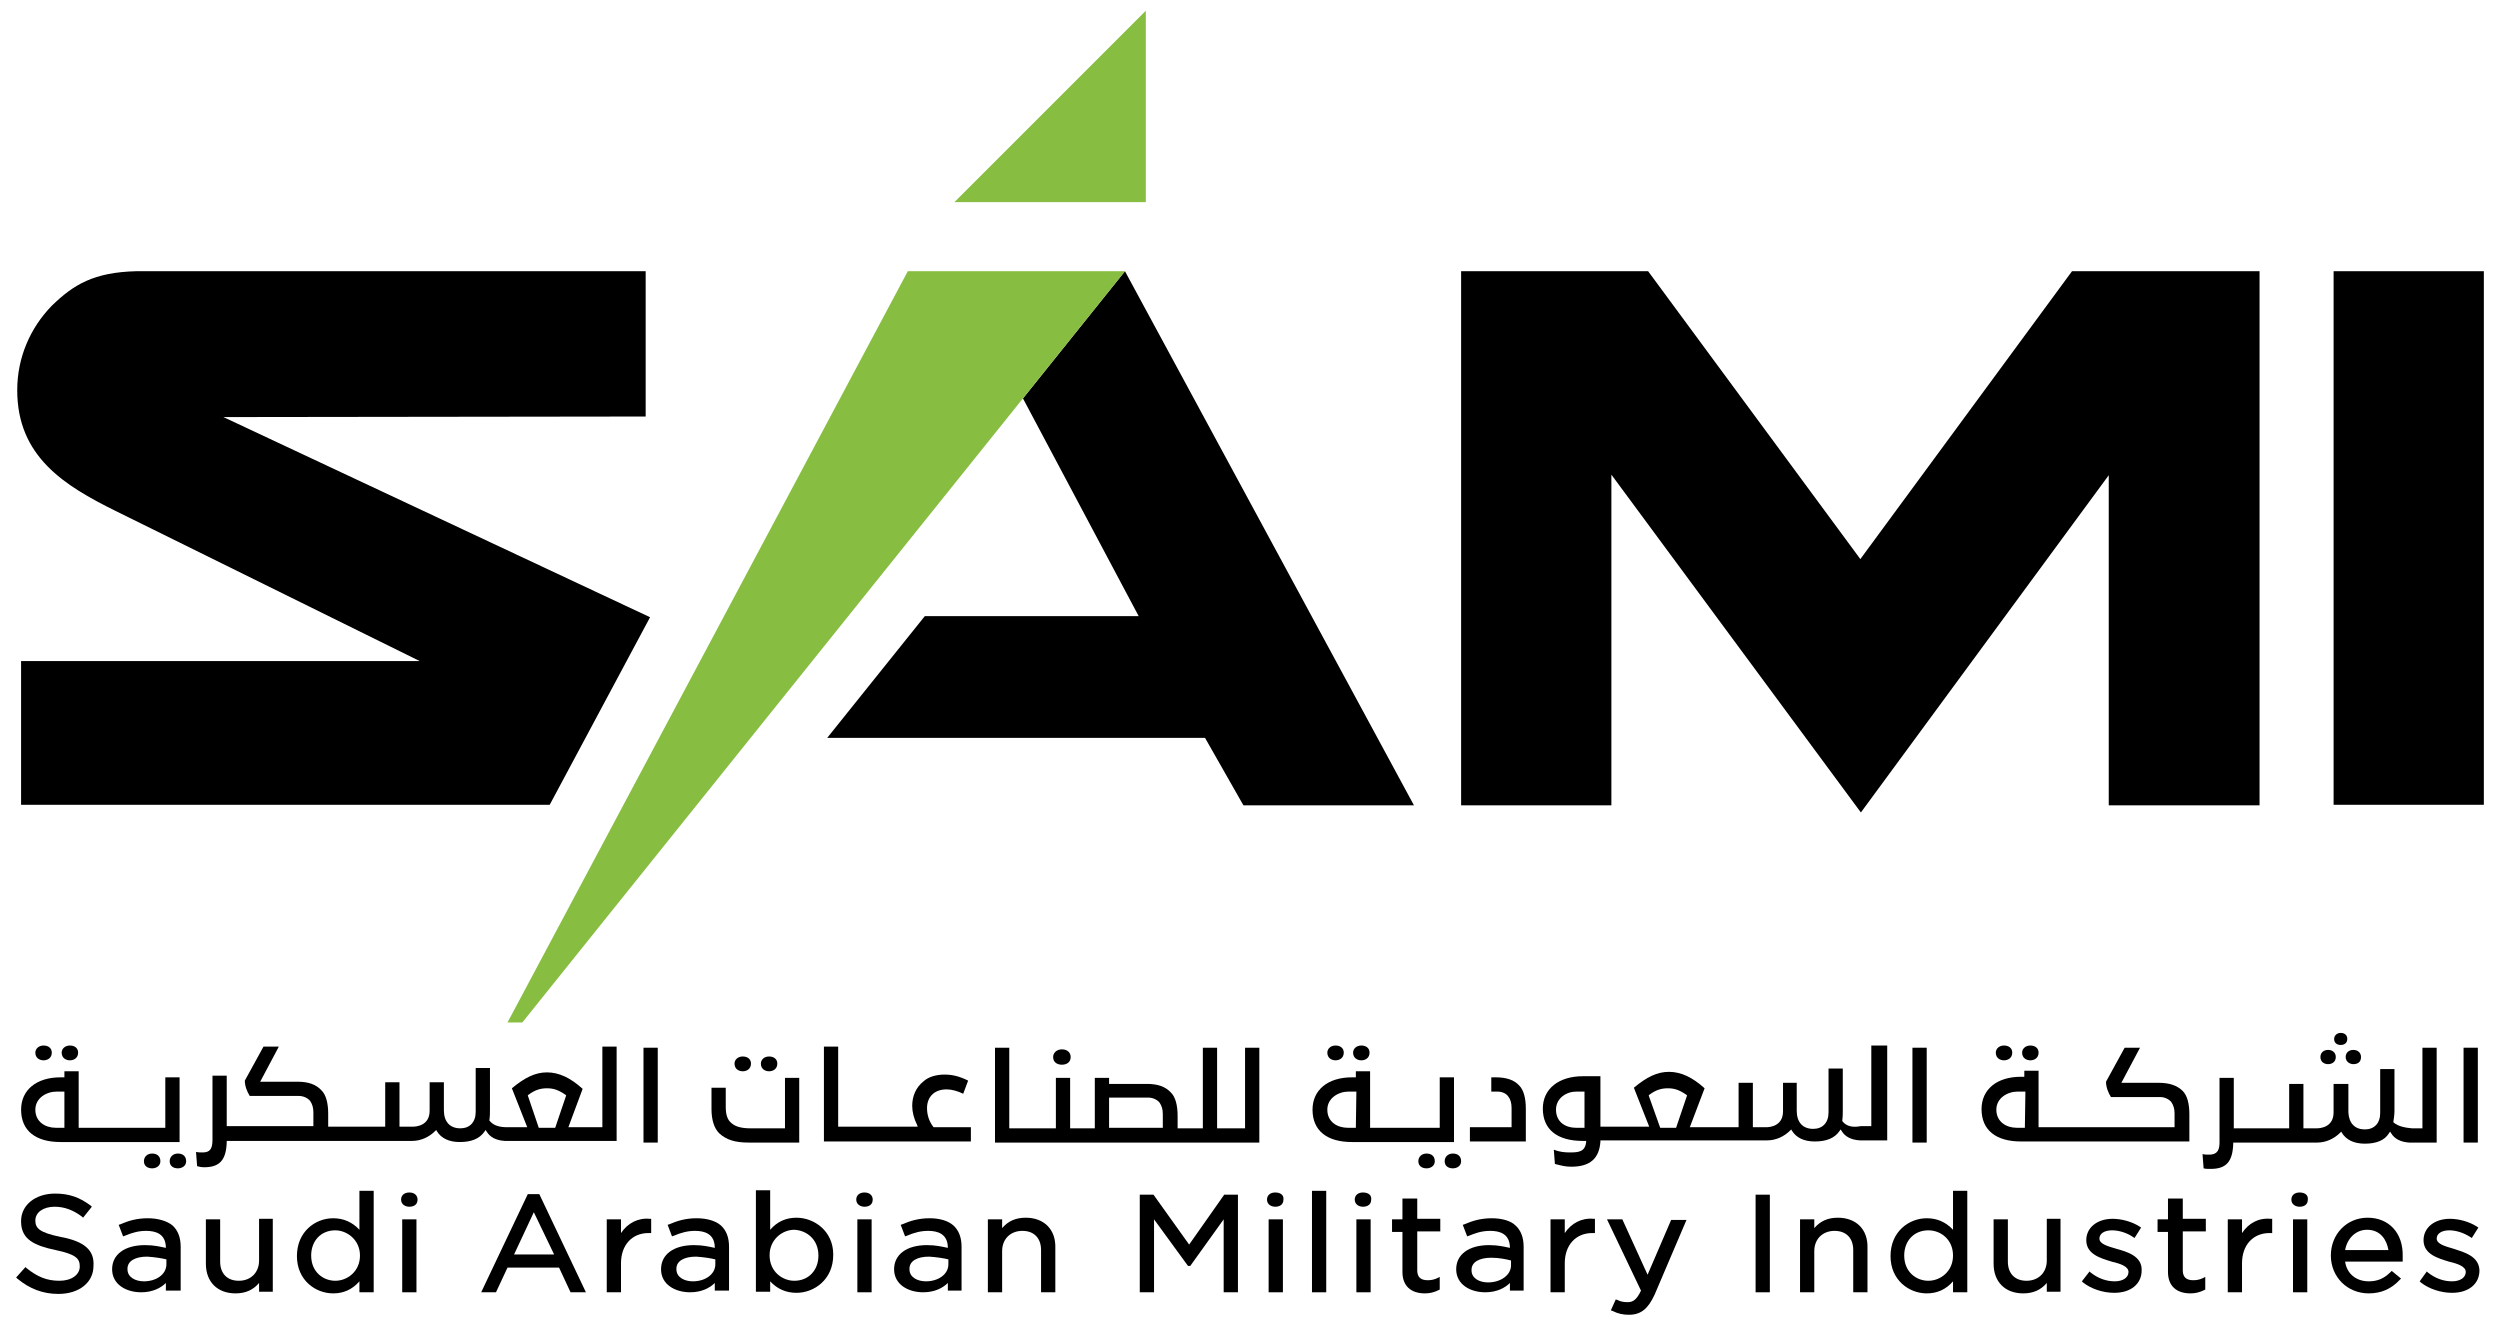 <svg width="130" height="69" viewBox="0 0 130 69" fill="none" xmlns="http://www.w3.org/2000/svg">
<path d="M59.211 32.039H48.09L43.014 38.37H62.662L64.658 41.877H73.526L58.498 14.103L53.194 20.718L59.211 32.039Z" fill="black"/>
<path d="M117.44 14.103H107.745L96.738 29.073L85.702 14.103H75.978V41.877H83.792V24.682L96.766 42.248L109.655 24.711V41.877H117.497V14.103H117.44Z" fill="black"/>
<path d="M129.16 14.103H121.347V41.849H129.16V14.103Z" fill="black"/>
<path d="M33.575 21.659V14.103H7.084C4.889 14.16 3.834 14.787 2.693 15.899C1.581 17.04 0.896 18.58 0.896 20.291C0.896 23.741 3.349 25.252 6.001 26.564L21.827 34.377H1.096V41.849H28.585L33.803 32.096L11.618 21.688L33.575 21.659Z" fill="black"/>
<path d="M26.39 53.169H27.16L58.498 14.103H47.206L26.39 53.169Z" fill="#87BD40"/>
<path d="M59.582 0.558L49.63 10.51H59.582V0.558Z" fill="#87BD40"/>
<path d="M3.15 64.319C2.038 64.091 1.838 63.862 1.838 63.463C1.838 63.036 2.266 62.75 2.836 62.75C3.349 62.75 3.805 62.922 4.262 63.264L4.319 63.321L4.775 62.75L4.718 62.693C4.148 62.266 3.606 62.066 2.864 62.066C1.838 62.066 1.096 62.665 1.096 63.492V63.52C1.096 64.461 1.809 64.775 2.893 65.003C3.977 65.231 4.148 65.459 4.148 65.859C4.148 66.286 3.72 66.6 3.093 66.6C2.437 66.6 1.952 66.4 1.382 65.944L1.325 65.887L0.84 66.429L0.897 66.486C1.553 67.028 2.237 67.284 3.036 67.284C4.119 67.284 4.861 66.686 4.861 65.83C4.918 65.003 4.376 64.547 3.15 64.319Z" fill="black"/>
<path d="M8.653 65.488V65.745C8.653 66.258 8.14 66.629 7.484 66.629C7.056 66.629 6.629 66.429 6.629 66.001V65.973C6.629 65.573 7.028 65.345 7.655 65.345C8.083 65.374 8.425 65.431 8.653 65.488ZM7.684 63.349C7.085 63.349 6.657 63.492 6.258 63.663L6.172 63.691L6.4 64.29L6.486 64.262C6.885 64.091 7.227 64.005 7.598 64.005C8.083 64.005 8.625 64.148 8.625 64.889C8.339 64.832 8.026 64.746 7.541 64.746C6.486 64.746 5.83 65.231 5.83 66.001C5.83 66.8 6.571 67.199 7.341 67.199C7.94 67.199 8.368 66.971 8.625 66.714V67.113H9.395V64.832C9.395 64.347 9.252 63.977 8.967 63.72C8.682 63.492 8.225 63.349 7.684 63.349Z" fill="black"/>
<path d="M13.472 65.545C13.472 66.172 13.044 66.6 12.417 66.6C11.818 66.6 11.448 66.229 11.448 65.602V63.406H10.706V65.716C10.706 66.657 11.305 67.256 12.246 67.256C12.759 67.256 13.159 67.085 13.472 66.714V67.17H14.185V63.378H13.472V65.545Z" fill="black"/>
<path d="M18.719 65.288C18.719 66.115 18.063 66.6 17.436 66.6C16.808 66.6 16.181 66.144 16.181 65.288C16.181 64.518 16.694 63.977 17.436 63.977C18.034 63.977 18.719 64.461 18.719 65.288ZM18.69 63.948C18.32 63.549 17.863 63.349 17.322 63.349C16.409 63.349 15.44 64.034 15.44 65.317C15.44 66.572 16.409 67.256 17.322 67.256C17.863 67.256 18.32 67.056 18.69 66.629V67.199H19.432V61.923H18.69V63.948Z" fill="black"/>
<path d="M21.656 63.406H20.915V67.199H21.656V63.406Z" fill="black"/>
<path d="M28.814 65.231H26.732L27.759 63.036L28.814 65.231ZM27.445 62.095L25.021 67.199H25.791L26.39 65.916H29.071L29.669 67.199H30.468L28.044 62.095H27.445Z" fill="black"/>
<path d="M32.292 64.119V63.406H31.551V67.199H32.292V65.688C32.292 64.747 32.862 64.119 33.718 64.119H33.861V63.378H33.775C33.176 63.321 32.634 63.606 32.292 64.119Z" fill="black"/>
<path d="M37.197 65.488V65.745C37.197 66.258 36.684 66.629 36.028 66.629C35.6 66.629 35.173 66.429 35.173 66.001V65.973C35.173 65.573 35.572 65.345 36.199 65.345C36.627 65.374 36.969 65.431 37.197 65.488ZM36.228 63.349C35.629 63.349 35.201 63.492 34.802 63.663L34.716 63.691L34.944 64.29L35.03 64.262C35.429 64.091 35.772 64.005 36.142 64.005C36.627 64.005 37.169 64.148 37.169 64.889C36.884 64.832 36.57 64.746 36.085 64.746C35.03 64.746 34.374 65.231 34.374 66.001C34.374 66.8 35.116 67.199 35.886 67.199C36.484 67.199 36.912 66.971 37.169 66.714V67.113H37.91V64.832C37.91 64.347 37.768 63.977 37.482 63.72C37.226 63.492 36.77 63.349 36.228 63.349Z" fill="black"/>
<path d="M42.558 65.288C42.558 66.058 42.045 66.6 41.303 66.6C40.676 66.6 40.02 66.115 40.02 65.288V65.26C40.02 64.461 40.676 63.948 41.303 63.948C41.931 63.977 42.558 64.433 42.558 65.288ZM41.418 63.321C40.876 63.321 40.419 63.52 40.049 63.948V61.895H39.307V67.17H40.049V66.629C40.419 67.028 40.876 67.227 41.418 67.227C42.33 67.227 43.328 66.543 43.328 65.26V65.231C43.328 64.005 42.33 63.321 41.418 63.321Z" fill="black"/>
<path d="M45.324 63.406H44.583V67.199H45.324V63.406Z" fill="black"/>
<path d="M49.316 65.488V65.745C49.316 66.258 48.803 66.629 48.147 66.629C47.719 66.629 47.292 66.429 47.292 66.001V65.973C47.292 65.573 47.691 65.345 48.318 65.345C48.746 65.374 49.088 65.431 49.316 65.488ZM48.347 63.349C47.748 63.349 47.32 63.492 46.921 63.663L46.836 63.691L47.064 64.29L47.149 64.262C47.548 64.091 47.891 64.005 48.261 64.005C48.746 64.005 49.288 64.148 49.288 64.889C49.003 64.832 48.689 64.746 48.204 64.746C47.149 64.746 46.493 65.231 46.493 66.001C46.493 66.8 47.235 67.199 48.005 67.199C48.603 67.199 49.031 66.971 49.288 66.714V67.113H50.001V64.832C50.001 64.347 49.858 63.977 49.573 63.72C49.316 63.492 48.889 63.349 48.347 63.349Z" fill="black"/>
<path d="M53.337 63.321C52.823 63.321 52.424 63.492 52.111 63.863V63.406H51.369V67.199H52.111V65.06C52.111 64.433 52.538 64.005 53.166 64.005C53.764 64.005 54.135 64.376 54.135 65.003V67.199H54.877V64.889C54.905 63.92 54.278 63.321 53.337 63.321Z" fill="black"/>
<path d="M61.835 64.718L59.981 62.123H59.268V67.199H60.01V63.406L61.778 65.83H61.892L63.631 63.406V67.199H64.373V62.123H63.66L61.835 64.718Z" fill="black"/>
<path d="M66.711 63.406H65.969V67.199H66.711V63.406Z" fill="black"/>
<path d="M68.964 61.923H68.223V67.199H68.964V61.923Z" fill="black"/>
<path d="M71.273 63.406H70.532V67.199H71.273V63.406Z" fill="black"/>
<path d="M73.669 62.323H72.927V63.406H72.386V64.062H72.927V66.144C72.927 66.857 73.355 67.256 74.097 67.256C74.353 67.256 74.581 67.199 74.809 67.085L74.866 67.056V66.4L74.752 66.457C74.581 66.543 74.41 66.572 74.239 66.572C73.868 66.572 73.697 66.4 73.697 66.058V64.034H74.895V63.378H73.697V62.323H73.669Z" fill="black"/>
<path d="M77.376 66.686C76.948 66.686 76.52 66.486 76.52 66.058V66.03C76.52 65.63 76.919 65.402 77.547 65.402C77.975 65.402 78.345 65.488 78.573 65.545V65.802C78.573 66.286 78.06 66.686 77.376 66.686ZM77.575 63.349C76.977 63.349 76.549 63.492 76.15 63.663L76.064 63.691L76.292 64.29L76.378 64.262C76.663 64.148 77.005 64.005 77.49 64.005C77.975 64.005 78.516 64.148 78.516 64.889C78.231 64.832 77.918 64.746 77.433 64.746C76.378 64.746 75.722 65.231 75.722 66.001C75.722 66.8 76.463 67.199 77.233 67.199C77.832 67.199 78.26 66.971 78.516 66.714V67.113H79.229V64.832C79.229 64.347 79.087 63.977 78.802 63.72C78.573 63.492 78.117 63.349 77.575 63.349Z" fill="black"/>
<path d="M81.368 64.119V63.406H80.627V67.199H81.368V65.688C81.368 64.747 81.939 64.119 82.794 64.119H82.937V63.378H82.851C82.252 63.321 81.71 63.606 81.368 64.119Z" fill="black"/>
<path d="M85.674 66.286L84.362 63.406H83.564L85.332 67.113C85.103 67.598 84.904 67.712 84.647 67.712C84.419 67.712 84.276 67.684 84.106 67.598L84.02 67.57L83.763 68.14L83.849 68.168C84.134 68.311 84.391 68.368 84.704 68.368C85.332 68.368 85.702 68.054 86.044 67.313L87.698 63.435H86.9L85.674 66.286Z" fill="black"/>
<path d="M92.032 62.123H91.291V67.199H92.032V62.123Z" fill="black"/>
<path d="M95.569 63.321C95.056 63.321 94.657 63.492 94.343 63.863V63.406H93.602V67.199H94.343V65.06C94.343 64.433 94.771 64.005 95.398 64.005C95.997 64.005 96.368 64.376 96.368 65.003V67.199H97.109V64.889C97.138 63.92 96.51 63.321 95.569 63.321Z" fill="black"/>
<path d="M101.557 65.288C101.557 66.115 100.902 66.6 100.274 66.6C99.647 66.6 99.019 66.144 99.019 65.288C99.019 64.518 99.533 63.977 100.274 63.977C100.93 63.977 101.557 64.461 101.557 65.288ZM101.557 63.948C101.187 63.549 100.73 63.349 100.189 63.349C99.276 63.349 98.307 64.034 98.307 65.317C98.307 66.572 99.276 67.256 100.189 67.256C100.73 67.256 101.187 67.056 101.557 66.629V67.199H102.299V61.923H101.557V63.948Z" fill="black"/>
<path d="M106.433 65.545C106.433 66.172 106.005 66.6 105.378 66.6C104.779 66.6 104.409 66.229 104.409 65.602V63.406H103.667V65.716C103.667 66.657 104.266 67.256 105.207 67.256C105.72 67.256 106.12 67.085 106.433 66.714V67.17H107.146V63.378H106.433V65.545Z" fill="black"/>
<path d="M110.083 64.946C109.598 64.804 109.17 64.689 109.17 64.404C109.17 64.148 109.427 63.977 109.826 63.977C110.168 63.977 110.568 64.091 110.91 64.319L110.995 64.376L111.337 63.834L111.252 63.777C110.853 63.52 110.311 63.378 109.855 63.378C109.056 63.378 108.486 63.834 108.486 64.49C108.486 65.231 109.256 65.431 109.798 65.602C110.282 65.716 110.682 65.859 110.682 66.144C110.682 66.429 110.396 66.629 109.969 66.629C109.541 66.629 109.113 66.486 108.714 66.172L108.657 66.115L108.258 66.629L108.315 66.686C108.743 67.028 109.37 67.227 109.94 67.227C110.796 67.227 111.366 66.771 111.366 66.058C111.395 65.317 110.596 65.089 110.083 64.946Z" fill="black"/>
<path d="M113.477 62.323H112.735V63.406H112.193V64.062H112.735V66.144C112.735 66.857 113.163 67.256 113.904 67.256C114.161 67.256 114.389 67.199 114.617 67.085L114.674 67.056V66.4L114.56 66.457C114.389 66.543 114.218 66.572 114.047 66.572C113.676 66.572 113.505 66.4 113.505 66.058V64.034H114.703V63.378H113.505V62.323H113.477Z" fill="black"/>
<path d="M116.585 64.119V63.406H115.844V67.199H116.585V65.688C116.585 64.747 117.155 64.119 118.011 64.119H118.154V63.378H118.068C117.441 63.321 116.927 63.606 116.585 64.119Z" fill="black"/>
<path d="M119.978 63.406H119.236V67.199H119.978V63.406Z" fill="black"/>
<path d="M124.198 65.003H121.946C122.06 64.376 122.516 63.948 123.086 63.948C123.799 63.948 124.113 64.49 124.198 65.003ZM123.115 63.321C122.031 63.321 121.204 64.176 121.204 65.288C121.204 66.4 122.06 67.256 123.172 67.256C123.828 67.256 124.341 67.028 124.797 66.543L124.854 66.486L124.37 66.087L124.312 66.144C123.97 66.486 123.628 66.629 123.172 66.629C122.516 66.629 122.031 66.229 121.946 65.602H124.94V65.516C124.94 65.431 124.94 65.374 124.94 65.317C124.968 64.119 124.227 63.321 123.115 63.321Z" fill="black"/>
<path d="M127.621 64.946C127.136 64.804 126.708 64.689 126.708 64.404C126.708 64.148 126.965 63.977 127.364 63.977C127.706 63.977 128.077 64.091 128.448 64.319L128.533 64.376L128.875 63.834L128.79 63.777C128.391 63.52 127.849 63.378 127.393 63.378C126.594 63.378 126.024 63.834 126.024 64.49C126.024 65.231 126.794 65.431 127.336 65.602C127.82 65.716 128.22 65.859 128.22 66.144C128.22 66.429 127.934 66.629 127.507 66.629C127.079 66.629 126.651 66.486 126.252 66.172L126.195 66.115L125.824 66.629L125.881 66.686C126.309 67.028 126.936 67.227 127.507 67.227C128.362 67.227 128.932 66.771 128.932 66.058C128.904 65.317 128.134 65.117 127.621 64.946Z" fill="black"/>
<path d="M21.285 62.009C21.029 62.009 20.857 62.152 20.857 62.38C20.857 62.636 21.085 62.75 21.285 62.75C21.485 62.75 21.713 62.665 21.713 62.38C21.713 62.152 21.542 62.009 21.285 62.009Z" fill="black"/>
<path d="M44.953 62.009C44.697 62.009 44.525 62.152 44.525 62.38C44.525 62.636 44.754 62.75 44.953 62.75C45.153 62.75 45.381 62.665 45.381 62.38C45.381 62.152 45.21 62.009 44.953 62.009Z" fill="black"/>
<path d="M66.312 62.009C66.055 62.009 65.884 62.152 65.884 62.38C65.884 62.636 66.112 62.75 66.312 62.75C66.511 62.75 66.739 62.665 66.739 62.38C66.768 62.152 66.597 62.009 66.312 62.009Z" fill="black"/>
<path d="M70.874 62.009C70.618 62.009 70.447 62.152 70.447 62.38C70.447 62.636 70.675 62.75 70.874 62.75C71.074 62.75 71.302 62.665 71.302 62.38C71.331 62.152 71.159 62.009 70.874 62.009Z" fill="black"/>
<path d="M119.579 62.009C119.322 62.009 119.151 62.152 119.151 62.38C119.151 62.636 119.379 62.75 119.579 62.75C119.779 62.75 120.007 62.665 120.007 62.38C120.035 62.152 119.864 62.009 119.579 62.009Z" fill="black"/>
<path d="M4.062 54.737C4.062 54.509 3.891 54.367 3.635 54.367C3.378 54.367 3.207 54.538 3.207 54.737C3.207 55.023 3.435 55.137 3.635 55.137C3.834 55.137 4.062 55.023 4.062 54.737Z" fill="black"/>
<path d="M2.693 54.737C2.693 54.509 2.522 54.367 2.266 54.367C2.009 54.367 1.838 54.538 1.838 54.737C1.838 55.023 2.066 55.137 2.266 55.137C2.465 55.137 2.693 55.023 2.693 54.737Z" fill="black"/>
<path d="M7.912 59.984C7.655 59.984 7.484 60.156 7.484 60.384C7.484 60.64 7.684 60.754 7.912 60.754C8.112 60.754 8.34 60.64 8.34 60.384C8.34 60.127 8.169 59.984 7.912 59.984Z" fill="black"/>
<path d="M9.252 59.984C8.995 59.984 8.824 60.156 8.824 60.384C8.824 60.64 9.024 60.754 9.252 60.754C9.452 60.754 9.68 60.64 9.68 60.384C9.68 60.127 9.509 59.984 9.252 59.984Z" fill="black"/>
<path d="M3.349 58.644H2.893C2.351 58.644 1.838 58.331 1.838 57.703C1.838 57.104 2.408 56.762 2.95 56.762H3.349V58.644ZM4.091 55.707H3.349V56.021H3.15C1.895 56.021 1.097 56.677 1.097 57.703C1.097 58.787 1.838 59.386 3.15 59.386H9.338V56.021H8.596V58.644H4.091V55.707Z" fill="black"/>
<path d="M28.871 58.644H28.016L27.445 56.962L27.474 56.933C27.816 56.677 28.101 56.591 28.443 56.591C28.785 56.591 29.042 56.677 29.413 56.933L29.441 56.962L28.871 58.644ZM30.297 56.62C29.669 56.049 29.071 55.764 28.443 55.764C27.845 55.764 27.303 56.021 26.618 56.591L27.417 58.616H26.39C25.962 58.616 25.677 58.53 25.478 58.302L25.449 58.273V58.245C25.478 58.045 25.478 57.874 25.478 57.703V55.536H24.736V57.817C24.736 58.359 24.423 58.673 23.938 58.673C23.396 58.673 23.082 58.331 23.082 57.732V56.277H22.341V57.76C22.341 58.53 21.657 58.587 21.457 58.587H20.773V56.277H20.031V58.587H17.066V57.903C17.066 57.361 16.952 56.933 16.723 56.705C16.438 56.391 16.039 56.249 15.469 56.249H13.53L14.499 54.424H13.701L12.731 56.192C12.731 56.477 12.845 56.762 12.988 56.99H15.554C15.782 56.99 16.011 57.104 16.125 57.247C16.239 57.418 16.296 57.589 16.296 57.846V58.559H11.79V55.935H11.049V59.272C11.049 59.756 10.906 59.927 10.536 59.927C10.421 59.927 10.307 59.927 10.193 59.899L10.25 60.64C10.336 60.669 10.479 60.697 10.621 60.697C11.419 60.697 11.762 60.327 11.79 59.386V59.328H21.428C21.885 59.328 22.312 59.129 22.626 58.815L22.683 58.758L22.712 58.815C22.94 59.186 23.339 59.386 23.909 59.386C24.508 59.386 24.936 59.215 25.193 58.844L25.25 58.758L25.307 58.844C25.478 59.129 25.791 59.3 26.248 59.328H26.305H32.065V54.424H31.323V58.616H29.555L30.297 56.62Z" fill="black"/>
<path d="M34.203 54.481H33.462V59.414H34.203V54.481Z" fill="black"/>
<path d="M37.739 57.561V56.563H36.998V57.675C36.998 58.245 37.141 58.673 37.397 58.929C37.768 59.272 38.224 59.414 38.937 59.414H41.56V56.049H40.819V58.673H39.023C38.566 58.673 38.253 58.587 38.053 58.416C37.825 58.245 37.739 57.96 37.739 57.561Z" fill="black"/>
<path d="M39.051 55.308C39.051 55.08 38.88 54.937 38.623 54.937C38.366 54.937 38.195 55.108 38.195 55.308C38.195 55.593 38.423 55.707 38.623 55.707C38.823 55.707 39.051 55.593 39.051 55.308Z" fill="black"/>
<path d="M40.42 55.308C40.42 55.08 40.249 54.937 39.992 54.937C39.736 54.937 39.565 55.108 39.565 55.308C39.565 55.593 39.793 55.707 39.992 55.707C40.192 55.707 40.42 55.593 40.42 55.308Z" fill="black"/>
<path d="M48.547 58.616C48.319 58.331 48.205 57.988 48.205 57.618C48.205 57.304 48.319 57.047 48.518 56.876C48.69 56.734 48.918 56.648 49.231 56.648C49.488 56.648 49.802 56.734 50.087 56.876L50.343 56.192C49.887 55.964 49.516 55.878 49.117 55.878C48.69 55.878 48.29 55.992 48.034 56.22C47.634 56.534 47.435 56.99 47.435 57.504C47.435 57.817 47.52 58.159 47.691 58.502L47.72 58.587H43.585V54.424H42.844V59.357H50.486V58.616H48.547Z" fill="black"/>
<path d="M55.675 54.966C55.675 54.737 55.504 54.566 55.219 54.566C54.962 54.566 54.763 54.737 54.763 54.966C54.763 55.251 54.991 55.365 55.219 55.365C55.447 55.365 55.675 55.251 55.675 54.966Z" fill="black"/>
<path d="M60.466 58.644H57.672V57.076H59.725C59.953 57.076 60.181 57.19 60.295 57.333C60.409 57.504 60.466 57.675 60.466 57.931V58.644ZM63.289 54.481H62.548V58.673H61.236V58.017C61.236 57.475 61.122 57.047 60.894 56.819C60.609 56.506 60.209 56.363 59.639 56.363H57.672V56.049H56.93V58.673H55.647V56.049H54.906V58.673H52.482V54.481H51.74V59.414H65.485V54.481H64.743V58.673H63.289V54.481Z" fill="black"/>
<path d="M69.876 54.737C69.876 54.509 69.705 54.367 69.448 54.367C69.192 54.367 69.021 54.538 69.021 54.737C69.021 55.023 69.249 55.137 69.448 55.137C69.648 55.137 69.876 55.023 69.876 54.737Z" fill="black"/>
<path d="M71.217 54.737C71.217 54.509 71.046 54.367 70.789 54.367C70.532 54.367 70.361 54.538 70.361 54.737C70.361 55.023 70.59 55.137 70.789 55.137C70.989 55.137 71.217 55.023 71.217 54.737Z" fill="black"/>
<path d="M70.504 58.644H70.076C69.562 58.644 69.021 58.359 69.021 57.703C69.021 57.104 69.591 56.762 70.133 56.762H70.532L70.504 58.644ZM71.245 55.707H70.504V56.021H70.304C69.049 56.021 68.251 56.677 68.251 57.703C68.251 58.787 68.992 59.386 70.304 59.386H75.608V56.021H74.866V58.644H71.245V55.707Z" fill="black"/>
<path d="M75.551 59.984C75.294 59.984 75.123 60.156 75.123 60.384C75.123 60.64 75.323 60.754 75.551 60.754C75.75 60.754 75.978 60.64 75.978 60.384C75.978 60.127 75.807 59.984 75.551 59.984Z" fill="black"/>
<path d="M74.182 59.984C73.925 59.984 73.754 60.156 73.754 60.384C73.754 60.64 73.954 60.754 74.182 60.754C74.381 60.754 74.609 60.64 74.609 60.384C74.609 60.127 74.438 59.984 74.182 59.984Z" fill="black"/>
<path d="M77.775 56.021H77.547V56.762H77.861C78.089 56.762 78.317 56.848 78.431 57.019C78.545 57.161 78.602 57.361 78.602 57.618V58.616H76.435V59.357H79.343V57.646C79.343 57.104 79.229 56.677 79.001 56.449C78.745 56.163 78.345 56.021 77.775 56.021Z" fill="black"/>
<path d="M87.157 58.644H86.33L85.731 56.962L85.759 56.933C86.102 56.677 86.387 56.591 86.729 56.591C87.071 56.591 87.328 56.677 87.698 56.933L87.727 56.962L87.157 58.644ZM82.394 58.644H81.967C81.311 58.644 80.912 58.273 80.912 57.703C80.912 57.104 81.454 56.762 81.967 56.762H82.394V58.644ZM95.825 58.331L95.797 58.273C95.825 58.074 95.825 57.903 95.825 57.732V55.565H95.084V57.846C95.084 58.388 94.77 58.701 94.286 58.701C93.744 58.701 93.43 58.359 93.43 57.76V56.306H92.717V57.789C92.717 58.559 92.033 58.616 91.833 58.616H91.149V56.306H90.407V58.616H87.87L88.639 56.591C88.012 56.021 87.413 55.736 86.786 55.736C86.187 55.736 85.645 55.992 84.961 56.562L85.759 58.587H83.222V55.964H82.309C81.054 55.964 80.227 56.62 80.227 57.646C80.227 58.73 80.969 59.328 82.309 59.328H82.48V59.386C82.423 59.899 82.081 59.927 81.625 59.927C81.368 59.927 81.083 59.899 80.798 59.785L80.855 60.526C81.197 60.612 81.397 60.669 81.71 60.669C82.68 60.669 83.165 60.241 83.222 59.357V59.3H91.89C92.347 59.3 92.774 59.1 93.088 58.787L93.145 58.73L93.173 58.787C93.402 59.157 93.801 59.357 94.371 59.357C94.97 59.357 95.398 59.186 95.654 58.815L95.711 58.73L95.768 58.815C95.939 59.1 96.253 59.272 96.709 59.3H96.766H98.135V54.367H97.308V58.559H96.766C96.31 58.644 96.025 58.559 95.825 58.331Z" fill="black"/>
<path d="M100.189 54.481H99.447V59.414H100.189V54.481Z" fill="black"/>
<path d="M106.006 54.737C106.006 54.509 105.835 54.367 105.578 54.367C105.321 54.367 105.15 54.538 105.15 54.737C105.15 55.023 105.379 55.137 105.578 55.137C105.778 55.137 106.006 55.023 106.006 54.737Z" fill="black"/>
<path d="M104.637 54.737C104.637 54.509 104.466 54.367 104.209 54.367C103.952 54.367 103.781 54.538 103.781 54.737C103.781 55.023 104.009 55.137 104.209 55.137C104.409 55.137 104.637 55.023 104.637 54.737Z" fill="black"/>
<path d="M105.293 58.644H104.865C104.323 58.644 103.81 58.331 103.81 57.703C103.81 57.104 104.38 56.762 104.922 56.762H105.321L105.293 58.644ZM112.25 56.306H110.311L111.281 54.481H110.482L109.513 56.249C109.513 56.534 109.627 56.819 109.77 57.047H112.336C112.564 57.047 112.792 57.161 112.906 57.304C113.02 57.475 113.077 57.646 113.077 57.903V58.616H106.005V55.679H105.264V55.992H105.093C103.838 55.992 103.04 56.648 103.04 57.675C103.04 58.758 103.781 59.357 105.093 59.357H113.847V57.931C113.847 57.389 113.733 56.962 113.505 56.734C113.22 56.449 112.821 56.306 112.25 56.306Z" fill="black"/>
<path d="M121.061 55.336C121.261 55.336 121.461 55.222 121.461 54.966C121.461 54.737 121.289 54.595 121.061 54.595C120.833 54.595 120.662 54.737 120.662 54.966C120.662 55.222 120.862 55.336 121.061 55.336Z" fill="black"/>
<path d="M122.374 55.336C122.573 55.336 122.773 55.251 122.773 54.966C122.773 54.737 122.602 54.595 122.374 54.595C122.146 54.595 121.975 54.737 121.975 54.966C121.975 55.222 122.203 55.336 122.374 55.336Z" fill="black"/>
<path d="M121.717 54.338C121.888 54.338 122.059 54.253 122.059 54.025C122.059 53.825 121.917 53.711 121.717 53.711C121.518 53.711 121.375 53.853 121.375 54.025C121.375 54.253 121.546 54.338 121.717 54.338Z" fill="black"/>
<path d="M124.455 58.359V58.331C124.483 58.16 124.512 57.96 124.512 57.76V55.593H123.77V57.874C123.77 58.416 123.457 58.73 122.972 58.73C122.459 58.73 122.145 58.416 122.116 57.846V56.363H121.346V57.846C121.346 58.616 120.662 58.673 120.462 58.673H119.778V56.363H119.037V58.673H116.157V56.049H115.415V59.386C115.415 59.728 115.358 60.041 114.873 60.041C114.759 60.041 114.645 60.041 114.531 60.013L114.588 60.754C114.674 60.783 114.816 60.783 114.959 60.783C115.757 60.783 116.1 60.412 116.128 59.471V59.414H120.491C120.947 59.414 121.375 59.215 121.689 58.901L121.746 58.844L121.774 58.901C122.002 59.272 122.402 59.471 122.972 59.471C123.571 59.471 123.998 59.3 124.227 58.929L124.284 58.844L124.341 58.929C124.512 59.215 124.825 59.386 125.282 59.414H125.339H126.707V54.481H125.966V58.673H125.424C125.111 58.644 124.711 58.587 124.455 58.359Z" fill="black"/>
<path d="M128.847 54.481H128.105V59.414H128.847V54.481Z" fill="black"/>
</svg>
